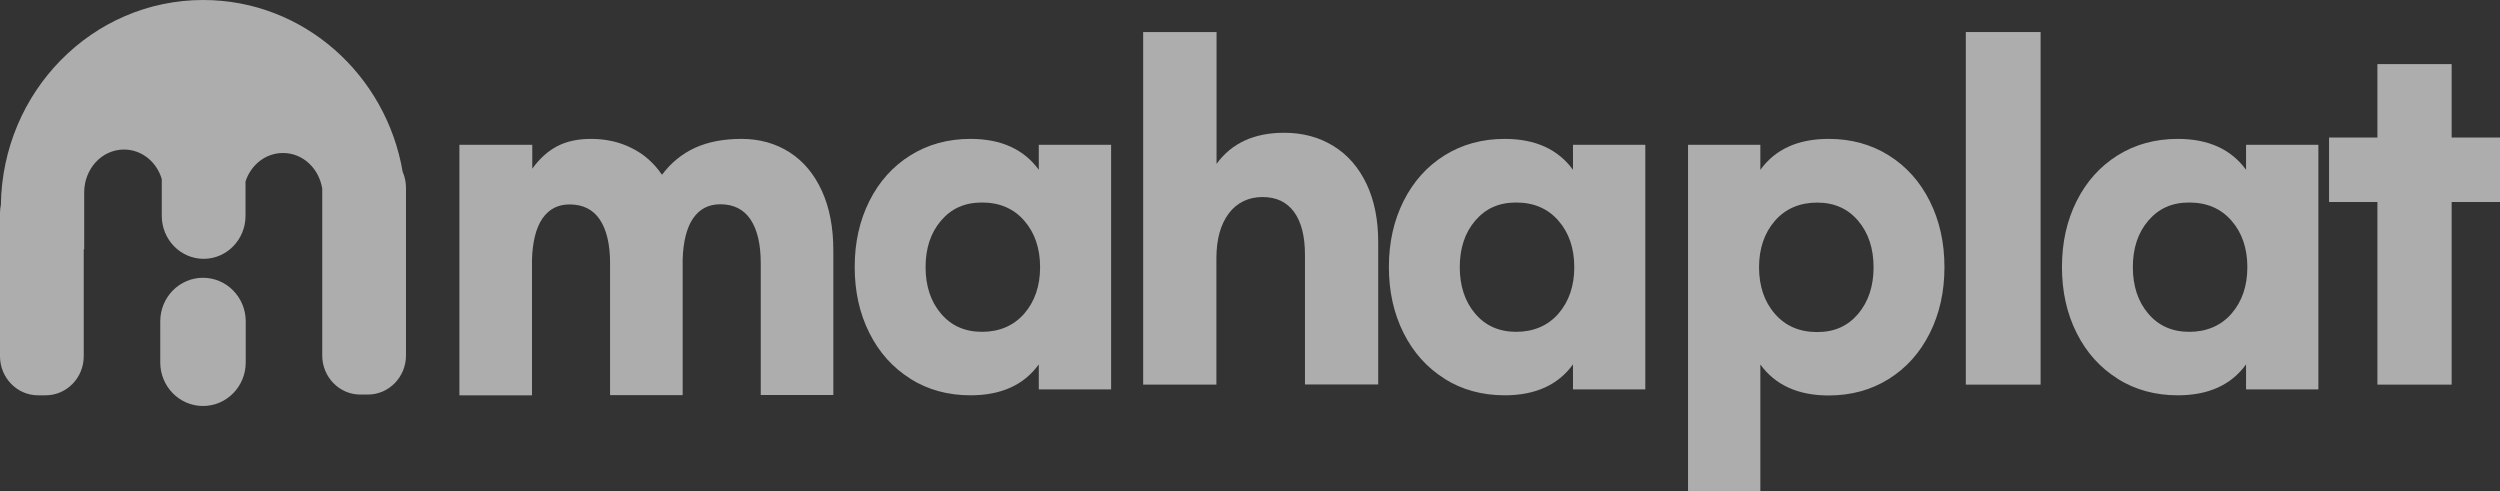 <svg width="234" height="46" viewBox="0 0 234 46" fill="none" xmlns="http://www.w3.org/2000/svg">
<rect x="0" y="0" width="234" height="46" fill="#333333" stroke="none"/>
<g clip-path="url(#clip0_120_39)">
<path d="M43.027 13.553H49.821V15.791C50.512 14.828 51.297 14.133 52.163 13.68C53.042 13.227 54.085 13 55.316 13C56.71 13 57.983 13.283 59.133 13.864C60.283 14.431 61.217 15.267 61.962 16.358C62.801 15.239 63.83 14.403 65.048 13.836C66.266 13.283 67.714 13 69.406 13C71.097 13 72.613 13.425 73.913 14.261C75.212 15.097 76.213 16.301 76.931 17.874C77.648 19.446 78 21.302 78 23.427V36.972H71.206V24.632C71.206 22.846 70.881 21.486 70.245 20.537C69.609 19.588 68.661 19.12 67.416 19.12C66.32 19.12 65.481 19.56 64.872 20.438C64.276 21.316 63.951 22.591 63.897 24.277V36.986H57.103V24.646C57.103 22.861 56.778 21.501 56.142 20.551C55.506 19.602 54.558 19.135 53.313 19.135C52.217 19.135 51.378 19.574 50.769 20.452C50.173 21.331 49.848 22.606 49.794 24.292V37H43V13.553H43.027Z" fill="white" fill-opacity="0.6"/>
<path d="M85.218 35.449C83.573 34.424 82.292 32.998 81.375 31.17C80.458 29.342 80 27.292 80 24.993C80 22.694 80.458 20.645 81.375 18.817C82.292 16.988 83.573 15.562 85.218 14.537C86.863 13.512 88.737 13 90.84 13C93.699 13 95.829 13.969 97.231 15.894V13.554H104V36.446H97.231V34.106C95.843 36.031 93.712 37 90.84 37C88.737 37 86.863 36.488 85.218 35.463V35.449ZM95.87 29.355C96.854 28.22 97.353 26.766 97.353 25.007C97.353 23.248 96.854 21.78 95.87 20.658C94.885 19.523 93.564 18.955 91.919 18.955C90.274 18.955 89.047 19.523 88.076 20.658C87.106 21.794 86.634 23.248 86.634 25.007C86.634 26.766 87.119 28.234 88.076 29.355C89.034 30.491 90.315 31.059 91.919 31.059C93.524 31.059 94.885 30.491 95.87 29.355Z" fill="white" fill-opacity="0.6"/>
<path d="M107.014 3H113.869V15.337C115.276 13.401 117.392 12.427 120.192 12.427C121.94 12.427 123.483 12.844 124.808 13.666C126.146 14.487 127.17 15.671 127.908 17.216C128.645 18.762 129 20.586 129 22.675V35.986H122.145V23.858C122.145 22.104 121.803 20.767 121.12 19.834C120.438 18.901 119.454 18.442 118.171 18.442C116.887 18.442 115.781 18.957 115.016 19.973C114.251 20.99 113.855 22.396 113.855 24.178V36H107V3H107.014Z" fill="white" fill-opacity="0.6"/>
<path d="M135.218 35.449C133.573 34.424 132.292 32.998 131.375 31.17C130.458 29.342 130 27.292 130 24.993C130 22.694 130.458 20.645 131.375 18.817C132.292 16.988 133.573 15.562 135.218 14.537C136.863 13.512 138.737 13 140.84 13C143.699 13 145.829 13.969 147.231 15.894V13.554H154V36.446H147.231V34.106C145.843 36.031 143.712 37 140.84 37C138.737 37 136.863 36.488 135.218 35.463V35.449ZM145.87 29.355C146.854 28.22 147.353 26.766 147.353 25.007C147.353 23.248 146.854 21.78 145.87 20.658C144.885 19.523 143.564 18.955 141.919 18.955C140.274 18.955 139.047 19.523 138.076 20.658C137.106 21.794 136.634 23.248 136.634 25.007C136.634 26.766 137.119 28.234 138.076 29.355C139.034 30.491 140.315 31.059 141.919 31.059C143.524 31.059 144.885 30.491 145.87 29.355Z" fill="white" fill-opacity="0.6"/>
<path d="M158 13.555H164.769V15.898C166.157 13.971 168.288 13 171.16 13C173.263 13 175.137 13.513 176.782 14.539C178.427 15.565 179.708 16.993 180.625 18.823C181.542 20.654 182 22.706 182 25.008C182 27.309 181.542 29.361 180.625 31.192C179.708 33.022 178.427 34.45 176.782 35.476C175.137 36.502 173.263 37.015 171.16 37.015C168.301 37.015 166.171 36.044 164.769 34.117V46H158V13.555ZM173.924 29.375C174.881 28.238 175.366 26.782 175.366 25.021C175.366 23.261 174.881 21.791 173.924 20.668C172.966 19.531 171.685 18.962 170.081 18.962C168.476 18.962 167.115 19.531 166.13 20.668C165.146 21.805 164.647 23.261 164.647 25.021C164.647 26.782 165.146 28.252 166.13 29.375C167.115 30.512 168.436 31.081 170.081 31.081C171.726 31.081 172.953 30.512 173.924 29.375Z" fill="white" fill-opacity="0.6"/>
<path d="M191 36H184V3H191V36Z" fill="white" fill-opacity="0.6"/>
<path d="M198.218 35.449C196.573 34.424 195.292 32.998 194.375 31.17C193.458 29.342 193 27.292 193 24.993C193 22.694 193.458 20.645 194.375 18.817C195.292 16.988 196.573 15.562 198.218 14.537C199.863 13.512 201.737 13 203.84 13C206.699 13 208.829 13.969 210.231 15.894V13.554H217V36.446H210.231V34.106C208.843 36.031 206.712 37 203.84 37C201.737 37 199.863 36.488 198.218 35.463V35.449ZM208.87 29.355C209.854 28.22 210.353 26.766 210.353 25.007C210.353 23.248 209.854 21.78 208.87 20.658C207.885 19.523 206.564 18.955 204.919 18.955C203.274 18.955 202.047 19.523 201.076 20.658C200.106 21.794 199.634 23.248 199.634 25.007C199.634 26.766 200.119 28.234 201.076 29.355C202.034 30.491 203.315 31.059 204.919 31.059C206.524 31.059 207.885 30.491 208.87 29.355Z" fill="white" fill-opacity="0.6"/>
<path d="M234 18.907H229.474V36H222.526V18.907H218V12.873H222.526V6H229.474V12.873H234V18.907Z" fill="white" fill-opacity="0.6"/>
<path d="M23 30.076C23 27.825 21.209 26 19 26C16.791 26 15 27.825 15 30.076V33.924C15 36.175 16.791 38 19 38C21.209 38 23 36.175 23 33.924V30.076Z" fill="white" fill-opacity="0.6"/>
<path d="M37.699 16.137C36.164 6.978 28.394 0 19.021 0C8.647 0 0.233 8.554 0.082 19.175C0.027 19.428 0 19.696 0 19.963V33.342C0 35.354 1.59 37 3.563 37H4.276C6.235 37 7.838 35.368 7.838 33.342V23.34H7.88V18.008C7.88 15.799 9.538 13.998 11.593 13.998H11.621C13.265 13.998 14.663 15.152 15.142 16.756V20.202C15.142 22.425 16.896 24.226 19.062 24.226C21.227 24.226 22.981 22.425 22.981 20.202V16.981C23.488 15.433 24.858 14.322 26.475 14.322H26.503C28.339 14.322 29.86 15.757 30.162 17.656V33.272C30.162 35.284 31.751 36.93 33.724 36.93H34.437C36.397 36.93 38 35.298 38 33.272V17.586C38 17.079 37.904 16.601 37.726 16.165L37.699 16.137Z" fill="white" fill-opacity="0.6"/>
</g>
<defs>
<clipPath id="clip0_120_39">
<rect width="234" height="46" fill="white"/>
</clipPath>
</defs>
</svg>
